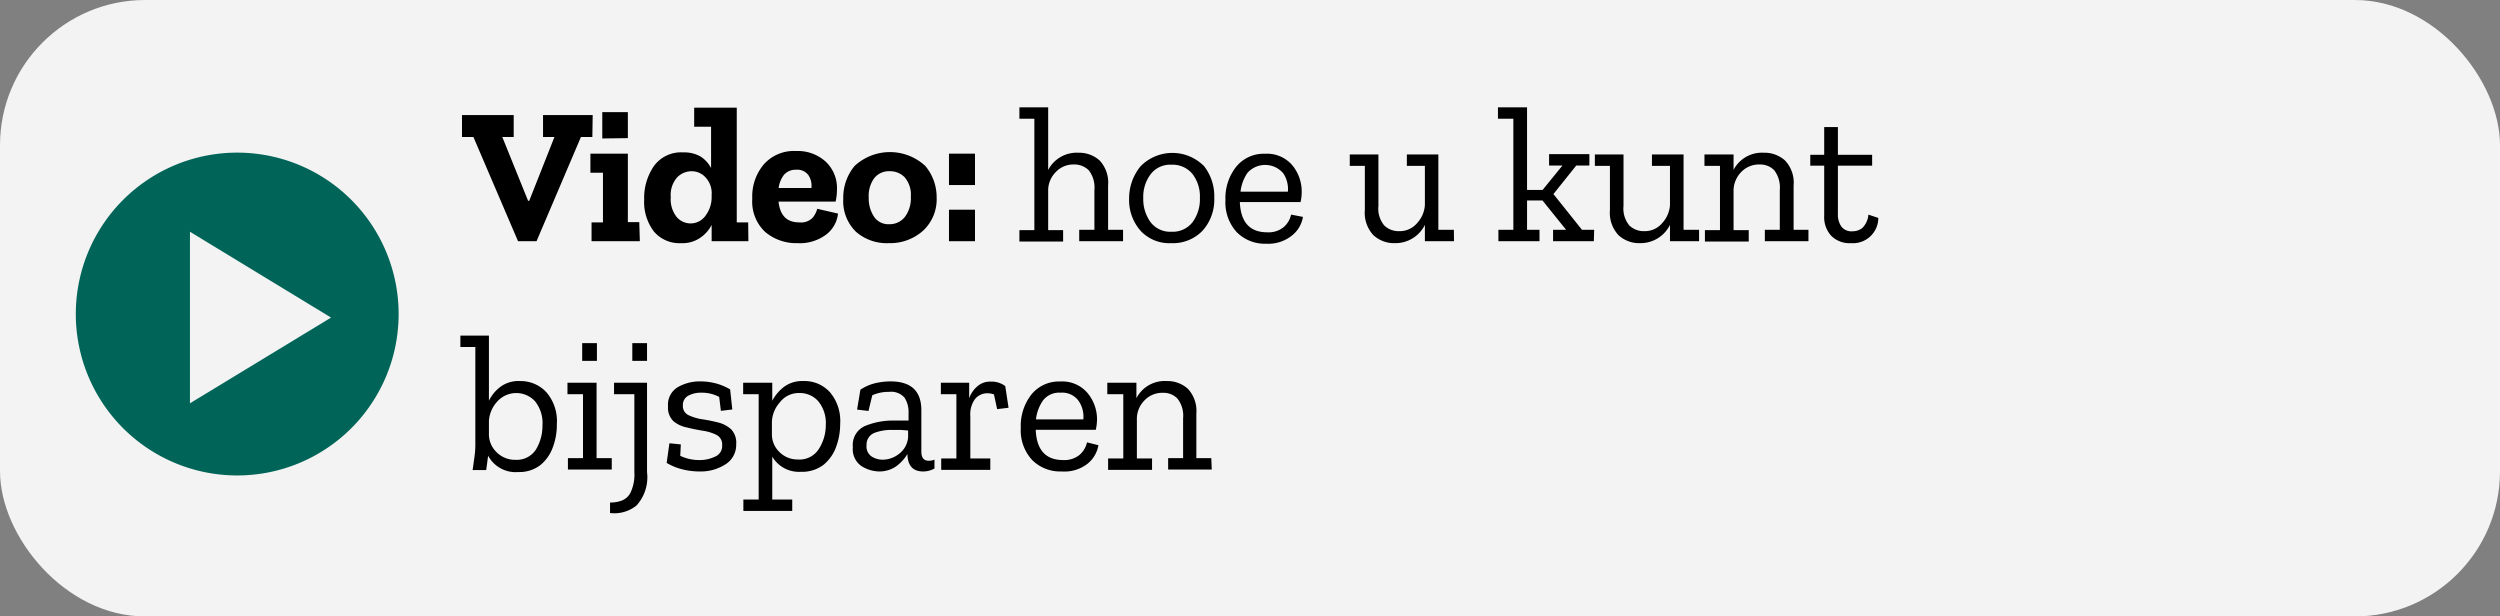 <?xml version="1.0"?>
<svg xmlns="http://www.w3.org/2000/svg" viewBox="0 0 219 54" width="219" height="54" x="0" y="0"><rect x="0" y="0" width="219" height="54" fill="#808080" stroke="none"/><defs><style>.cls-1{fill:#fff;opacity:0.9;}.cls-2{fill:#006558;}</style></defs><g id="Laag_2" data-name="Laag 2"><g id="Laag_5" data-name="Laag 5"><rect class="cls-1" width="219" height="54" rx="12.72"/><path d="M51.89,12h-1L47,21.13H45.38L41.47,12h-1V10.08H45V12H44l2.26,5.59h.1L48.57,12h-1V10.08h4.35Z"/><path d="M56.05,21.13H51.82V19.48h1V15.13h-1.1V13.46H55v6h1Zm-3.29-9V9.82H55V12.1Z"/><path d="M65.56,21.13H62.34V19.7a3,3,0,0,1-1,1.13,2.72,2.72,0,0,1-1.66.47,2.93,2.93,0,0,1-2.38-1,4.25,4.25,0,0,1-.87-2.82,4.94,4.94,0,0,1,.85-2.93,2.94,2.94,0,0,1,2.57-1.2,2.84,2.84,0,0,1,1.53.37,2.66,2.66,0,0,1,.91,1V11.1H60.81V9.43h3.73V19.48h1Zm-3.22-3.88v-.19a2,2,0,0,0-.5-1.48A1.63,1.63,0,0,0,60.59,15a1.76,1.76,0,0,0-1.28.55,2.3,2.3,0,0,0-.55,1.71A2.49,2.49,0,0,0,59.27,19a1.6,1.6,0,0,0,2.57-.16A2.67,2.67,0,0,0,62.34,17.25Z"/><path d="M73.41,18.71a2.67,2.67,0,0,1-1,1.81,3.85,3.85,0,0,1-2.57.78,4.19,4.19,0,0,1-2.83-1,3.64,3.64,0,0,1-1.11-2.89,4.35,4.35,0,0,1,1-3,3.51,3.51,0,0,1,2.83-1.18,3.63,3.63,0,0,1,2.59.92,3.17,3.17,0,0,1,1,2.41,5.08,5.08,0,0,1-.12,1.1h-5c.13,1.22.73,1.82,1.8,1.82a1.42,1.42,0,0,0,1.2-.42,2.07,2.07,0,0,0,.39-.77Zm-2.33-2.24a1.68,1.68,0,0,0-.24-1.09,1.19,1.19,0,0,0-1.1-.51,1.34,1.34,0,0,0-1.06.44,2.35,2.35,0,0,0-.47,1.16Z"/><path d="M82.05,17.3a3.76,3.76,0,0,1-1.19,2.91,4.32,4.32,0,0,1-3,1.09,4.1,4.1,0,0,1-2.88-1,3.74,3.74,0,0,1-1.11-2.88,4.33,4.33,0,0,1,1-2.89,4.56,4.56,0,0,1,6.18,0A4.25,4.25,0,0,1,82.05,17.3Zm-2.26-.07a2.34,2.34,0,0,0-.55-1.71A1.77,1.77,0,0,0,77.92,15a1.63,1.63,0,0,0-1.34.61,2.64,2.64,0,0,0-.48,1.69,2.92,2.92,0,0,0,.45,1.66,1.5,1.5,0,0,0,1.35.68A1.69,1.69,0,0,0,79.27,19,2.74,2.74,0,0,0,79.79,17.23Z"/><path d="M83.13,16.21V13.46h2.28v2.75Zm0,4.92V18.37h2.28v2.76Z"/><path d="M98.38,21.13H94.54v-1h1.33V16.64a2.43,2.43,0,0,0-.5-1.73,1.78,1.78,0,0,0-1.29-.5,2.09,2.09,0,0,0-1.6.67,2.28,2.28,0,0,0-.66,1.51v3.57h1.31v1H89.3v-1h1.31V10.4H89.3v-1h2.52v5.49a2.81,2.81,0,0,1,2.65-1.51,2.68,2.68,0,0,1,1.86.68,2.85,2.85,0,0,1,.74,2.19v3.88h1.31Z"/><path d="M106.37,17.34a4.07,4.07,0,0,1-1,2.84,3.58,3.58,0,0,1-2.77,1.12,3.42,3.42,0,0,1-2.69-1.09,4.06,4.06,0,0,1-1-2.81,4.42,4.42,0,0,1,1-2.83,3.9,3.9,0,0,1,5.58,0A4.3,4.3,0,0,1,106.37,17.34Zm-1.26,0a3.21,3.21,0,0,0-.65-2.1,2.24,2.24,0,0,0-1.84-.81,2.15,2.15,0,0,0-1.83.84,3.3,3.3,0,0,0-.64,2.09,3.43,3.43,0,0,0,.63,2.09,2.16,2.16,0,0,0,1.84.85,2.2,2.2,0,0,0,1.85-.84A3.38,3.38,0,0,0,105.11,17.32Z"/><path d="M114.14,19a2.63,2.63,0,0,1-1,1.66,3.3,3.3,0,0,1-2.21.69,3.47,3.47,0,0,1-2.58-1,3.84,3.84,0,0,1-1-2.83,4.4,4.4,0,0,1,.94-2.91,3.09,3.09,0,0,1,2.53-1.14,2.9,2.9,0,0,1,2.38,1,3.6,3.6,0,0,1,.83,2.32,4.09,4.09,0,0,1-.1.91h-5.32c.07,1.76.87,2.65,2.4,2.65a2.1,2.1,0,0,0,1.41-.43,2,2,0,0,0,.68-1.12Zm-1.32-2.21a2.5,2.5,0,0,0-.4-1.6,2.08,2.08,0,0,0-3.14-.05,3.61,3.61,0,0,0-.61,1.65Z"/><path d="M127.37,21.13h-2.55V19.7a2.88,2.88,0,0,1-2.64,1.6,2.66,2.66,0,0,1-1.86-.69,2.86,2.86,0,0,1-.76-2.2V14.53h-1.32v-1h2.51v4.51a2.31,2.31,0,0,0,.51,1.71,1.81,1.81,0,0,0,1.31.5,2,2,0,0,0,1.59-.73,2.57,2.57,0,0,0,.66-1.55V14.53h-1.58v-1H126v6.6h1.36Z"/><path d="M139.62,21.13h-3.57v-1h1.14l-2.07-2.57h-1.35v2.57h1.09v1h-3.6v-1h1.31V10.4h-1.35v-1h2.55v7.24h1.36l1.74-2.14H135.7v-1h3.53v1h-1.15l-2,2.5,2.5,3.13h1.07Z"/><path d="M148.84,21.13h-2.55V19.7a2.88,2.88,0,0,1-2.64,1.6,2.66,2.66,0,0,1-1.86-.69,2.86,2.86,0,0,1-.76-2.2V14.53h-1.32v-1h2.51v4.51a2.31,2.31,0,0,0,.51,1.71,1.81,1.81,0,0,0,1.31.5,2,2,0,0,0,1.59-.73,2.57,2.57,0,0,0,.66-1.55V14.53h-1.58v-1h2.77v6.6h1.36Z"/><path d="M158.42,21.13H154.6v-1h1.31V16.64a2.48,2.48,0,0,0-.49-1.73,1.71,1.71,0,0,0-1.26-.5,2.15,2.15,0,0,0-1.64.67,2.36,2.36,0,0,0-.66,1.54v3.54h1.33v1h-3.84v-1h1.32V14.53h-1.36v-1h2.55v1.35a2.8,2.8,0,0,1,2.65-1.5,2.68,2.68,0,0,1,1.86.68,2.82,2.82,0,0,1,.75,2.19v3.88h1.3Z"/><path d="M164.54,19.09a2.22,2.22,0,0,1-2.39,2.21,2.26,2.26,0,0,1-1.74-.65,2.42,2.42,0,0,1-.61-1.75V14.51h-1.22v-.95h1.22V11.13H161v2.43h3v.95h-3v4.24a1.81,1.81,0,0,0,.3,1.09,1.11,1.11,0,0,0,1,.42,1.39,1.39,0,0,0,.82-.27,1.81,1.81,0,0,0,.55-1.19Z"/><path d="M48.78,37.15a5.64,5.64,0,0,1-.34,2,3.6,3.6,0,0,1-1.09,1.58,3,3,0,0,1-1.94.62,2.73,2.73,0,0,1-2.65-1.43l-.17,1.26H41.4c.05-.33.1-.69.15-1.07a7.49,7.49,0,0,0,.09-1.14V30.4H40.33v-1h2.5v5.7a3.45,3.45,0,0,1,1-1.21,2.67,2.67,0,0,1,1.72-.51,3.06,3.06,0,0,1,2.33,1A3.87,3.87,0,0,1,48.78,37.15Zm-1.26.12a3.05,3.05,0,0,0-.66-2.13,2.24,2.24,0,0,0-3.35.09,2.76,2.76,0,0,0-.68,1.63V38a2.17,2.17,0,0,0,.67,1.61,2.25,2.25,0,0,0,1.66.67,2,2,0,0,0,1.8-.92A4,4,0,0,0,47.52,37.27Z"/><path d="M53.59,41.13H49.75v-1h1.32V34.53H49.71v-1h2.55v6.6h1.33ZM51,31.61V30.06h1.29v1.55Z"/><path d="M56.68,41.35a3.68,3.68,0,0,1-.92,2.93,3.09,3.09,0,0,1-2.32.66l0-.92a2.83,2.83,0,0,0,1-.16,1.42,1.42,0,0,0,.8-.72,3.72,3.72,0,0,0,.33-1.79V34.53H53.79v-1h2.89Zm-1.29-9.74V30.06h1.29v1.55Z"/><path d="M64.49,38.93a2,2,0,0,1-.93,1.74,4,4,0,0,1-2.29.63,6.2,6.2,0,0,1-1.59-.21,5,5,0,0,1-1.28-.54l.24-1.72,1,.1-.05,1a3.82,3.82,0,0,0,1.68.37A3.06,3.06,0,0,0,62.64,40a1,1,0,0,0,.62-1,.93.93,0,0,0-.47-.89,3.9,3.9,0,0,0-1.18-.37c-.48-.08-1-.18-1.42-.29A2.62,2.62,0,0,1,59,36.9a1.62,1.62,0,0,1-.48-1.3,1.78,1.78,0,0,1,.88-1.7,3.87,3.87,0,0,1,1.93-.49,5.38,5.38,0,0,1,1.47.2,5,5,0,0,1,1.16.5l.19,1.76-1,.12L63,34.77a3.24,3.24,0,0,0-1.54-.37,2.32,2.32,0,0,0-1.18.27.92.92,0,0,0-.46.85.87.87,0,0,0,.48.84,4.25,4.25,0,0,0,1.17.36,13.87,13.87,0,0,1,1.4.28,2.61,2.61,0,0,1,1.17.6A1.7,1.7,0,0,1,64.49,38.93Z"/><path d="M73.6,37.13a5.8,5.8,0,0,1-.35,2,3.62,3.62,0,0,1-1.1,1.58,3.1,3.1,0,0,1-2,.62A2.71,2.71,0,0,1,67.65,40v3.76H69.4v1H65.12v-1h1.34V34.53H65.1v-1h2.55v1.58a3.71,3.71,0,0,1,1-1.2,2.65,2.65,0,0,1,1.71-.53,3,3,0,0,1,2.36,1A3.89,3.89,0,0,1,73.6,37.13Zm-1.26.1a3,3,0,0,0-.66-2.08A2.15,2.15,0,0,0,70,34.43a2.07,2.07,0,0,0-1.68.81,2.72,2.72,0,0,0-.7,1.67V38a2.14,2.14,0,0,0,.66,1.6,2.22,2.22,0,0,0,1.6.65,2,2,0,0,0,1.85-.92A3.86,3.86,0,0,0,72.34,37.23Z"/><path d="M75.37,34.14a4,4,0,0,1,1.25-.56A5.92,5.92,0,0,1,78,33.41c1.81,0,2.71.84,2.71,2.53v3.61c0,.54.21.81.64.81a1.13,1.13,0,0,0,.51-.1l0,.78a2,2,0,0,1-1,.26c-.89,0-1.35-.51-1.37-1.53v0a3.7,3.7,0,0,1-1,1.09A2.6,2.6,0,0,1,77,41.3a3,3,0,0,1-1.52-.46,1.79,1.79,0,0,1-.77-1.67,1.81,1.81,0,0,1,1.13-1.88,6.4,6.4,0,0,1,2.4-.45l.69,0,.66,0v-.68a2.31,2.31,0,0,0-.35-1.32,1.55,1.55,0,0,0-1.37-.51,3.34,3.34,0,0,0-1.46.3L76.08,36l-1-.12Zm4.18,4.15v-.58l-.68-.05c-.24,0-.48,0-.73,0a4.18,4.18,0,0,0-1.54.26A1.1,1.1,0,0,0,75.91,39a1.06,1.06,0,0,0,.46,1,1.83,1.83,0,0,0,.95.27,2.34,2.34,0,0,0,1.47-.54A2,2,0,0,0,79.55,38.29Z"/><path d="M86.77,33.43a2,2,0,0,1,1.29.39l.29,1.9-1,.12-.28-1.29a1.73,1.73,0,0,0-.58-.1,1.37,1.37,0,0,0-1.11.55A2.27,2.27,0,0,0,85,36.44v3.72h1.75v1H82.45v-1h1.33V34.53H82.42v-1H84.9v1.36a2.44,2.44,0,0,1,.73-1.06A1.67,1.67,0,0,1,86.77,33.43Z"/><path d="M96.22,39a2.63,2.63,0,0,1-1,1.66A3.3,3.3,0,0,1,93,41.3a3.47,3.47,0,0,1-2.58-1,3.84,3.84,0,0,1-1-2.83,4.45,4.45,0,0,1,.93-2.91,3.1,3.1,0,0,1,2.53-1.14,2.89,2.89,0,0,1,2.38,1,3.61,3.61,0,0,1,.84,2.32,4.11,4.11,0,0,1-.11.91H90.73c.07,1.76.87,2.65,2.4,2.65a2.1,2.1,0,0,0,1.41-.43,2,2,0,0,0,.68-1.12ZM94.9,36.74a2.44,2.44,0,0,0-.4-1.6,1.76,1.76,0,0,0-1.59-.74,1.78,1.78,0,0,0-1.55.69,3.61,3.61,0,0,0-.61,1.65Z"/><path d="M106.15,41.13h-3.82v-1h1.31V36.64a2.43,2.43,0,0,0-.5-1.73,1.69,1.69,0,0,0-1.25-.5,2.15,2.15,0,0,0-1.64.67,2.31,2.31,0,0,0-.66,1.54v3.54h1.33v1H97.07v-1H98.4V34.53H97v-1h2.55v1.35a2.79,2.79,0,0,1,2.65-1.5,2.68,2.68,0,0,1,1.86.68,2.85,2.85,0,0,1,.74,2.19v3.88h1.31Z"/><path class="cls-2" d="M34.92,27.51A14.14,14.14,0,1,1,20.78,13.37,14.14,14.14,0,0,1,34.92,27.51ZM16.64,35.33,29,27.82,16.64,20.3Z"/></g></g></svg>
